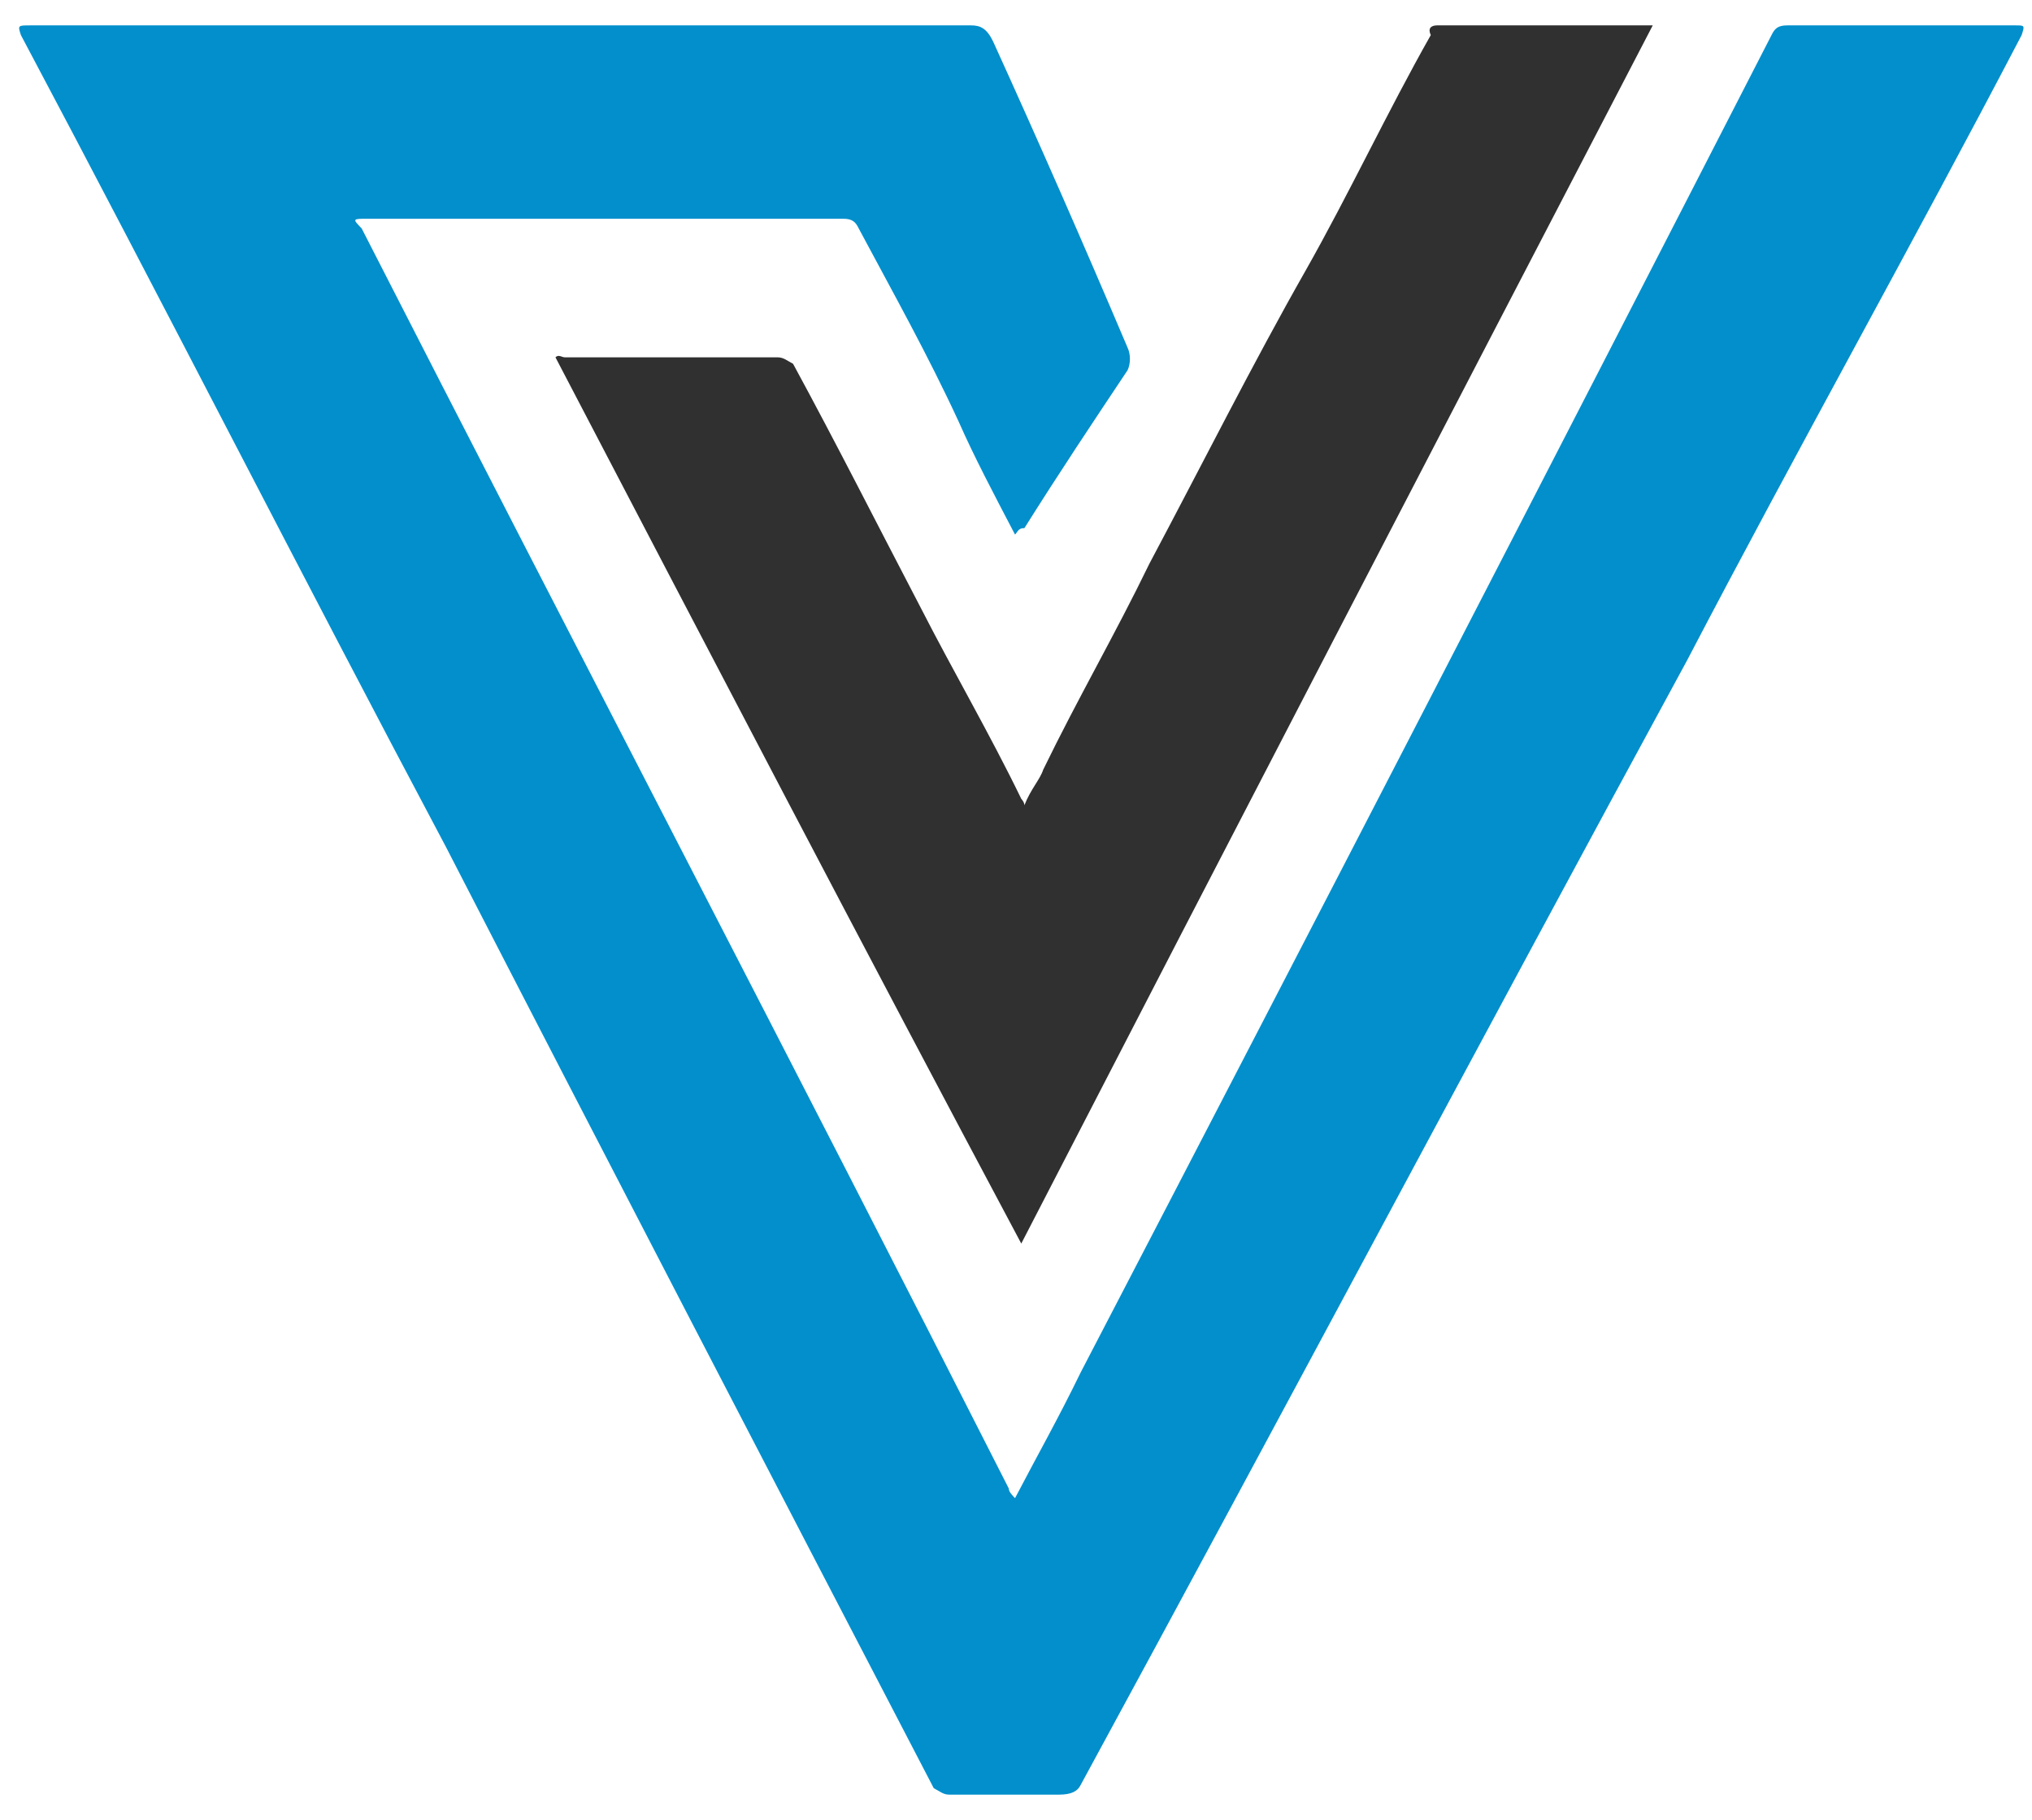 <svg width="67" height="60" viewBox="0 0 67 60" fill="none" xmlns="http://www.w3.org/2000/svg">
    <title>Vasundhara Footer Logo</title>
<path d="M33.468 17.625C32.746 16.244 32.128 15.075 31.612 13.906C30.582 11.675 29.448 9.656 28.314 7.531C28.211 7.319 28.108 7.212 27.799 7.212C22.645 7.212 17.285 7.212 12.131 7.212C11.616 7.212 11.616 7.212 11.925 7.531C19.037 21.45 26.252 35.262 33.262 49.075C33.262 49.181 33.365 49.287 33.468 49.394C34.189 48.012 34.911 46.737 35.632 45.25C43.26 30.587 50.888 15.819 58.412 1.156C58.516 0.944 58.619 0.837 58.928 0.837C61.402 0.837 63.979 0.837 66.452 0.837C66.762 0.837 66.762 0.837 66.659 1.156C63.051 8.062 59.237 14.862 55.629 21.769C48.929 34.094 42.332 46.525 35.632 58.85C35.529 59.062 35.323 59.169 34.911 59.169C33.777 59.169 32.54 59.169 31.303 59.169C31.097 59.169 30.994 59.062 30.788 58.956C25.428 48.65 20.068 38.344 14.708 27.931C9.966 19.006 5.431 10.081 0.689 1.156C0.586 0.837 0.586 0.837 0.999 0.837C11.306 0.837 21.717 0.837 32.025 0.837C32.334 0.837 32.54 0.944 32.746 1.369C34.292 4.769 35.736 8.062 37.179 11.462C37.282 11.675 37.282 11.994 37.179 12.206C36.045 13.906 34.911 15.606 33.777 17.412C33.571 17.412 33.571 17.519 33.468 17.625Z" fill="#028FCC"/>
<path d="M54.495 0.837C47.589 14.119 40.58 27.612 33.674 41C28.52 31.331 23.366 21.45 18.315 11.781C18.419 11.675 18.522 11.781 18.625 11.781C20.995 11.781 23.366 11.781 25.634 11.781C25.84 11.781 25.943 11.887 26.149 11.994C27.592 14.65 28.932 17.306 30.375 20.069C31.406 22.087 32.643 24.212 33.674 26.337C33.674 26.337 33.777 26.444 33.777 26.55C33.983 26.019 34.292 25.7 34.395 25.381C35.529 23.044 36.766 20.919 37.9 18.581C39.652 15.287 41.302 11.994 43.054 8.912C44.497 6.362 45.734 3.706 47.177 1.156C47.074 0.944 47.177 0.837 47.383 0.837" fill="#303030"/>
</svg>
